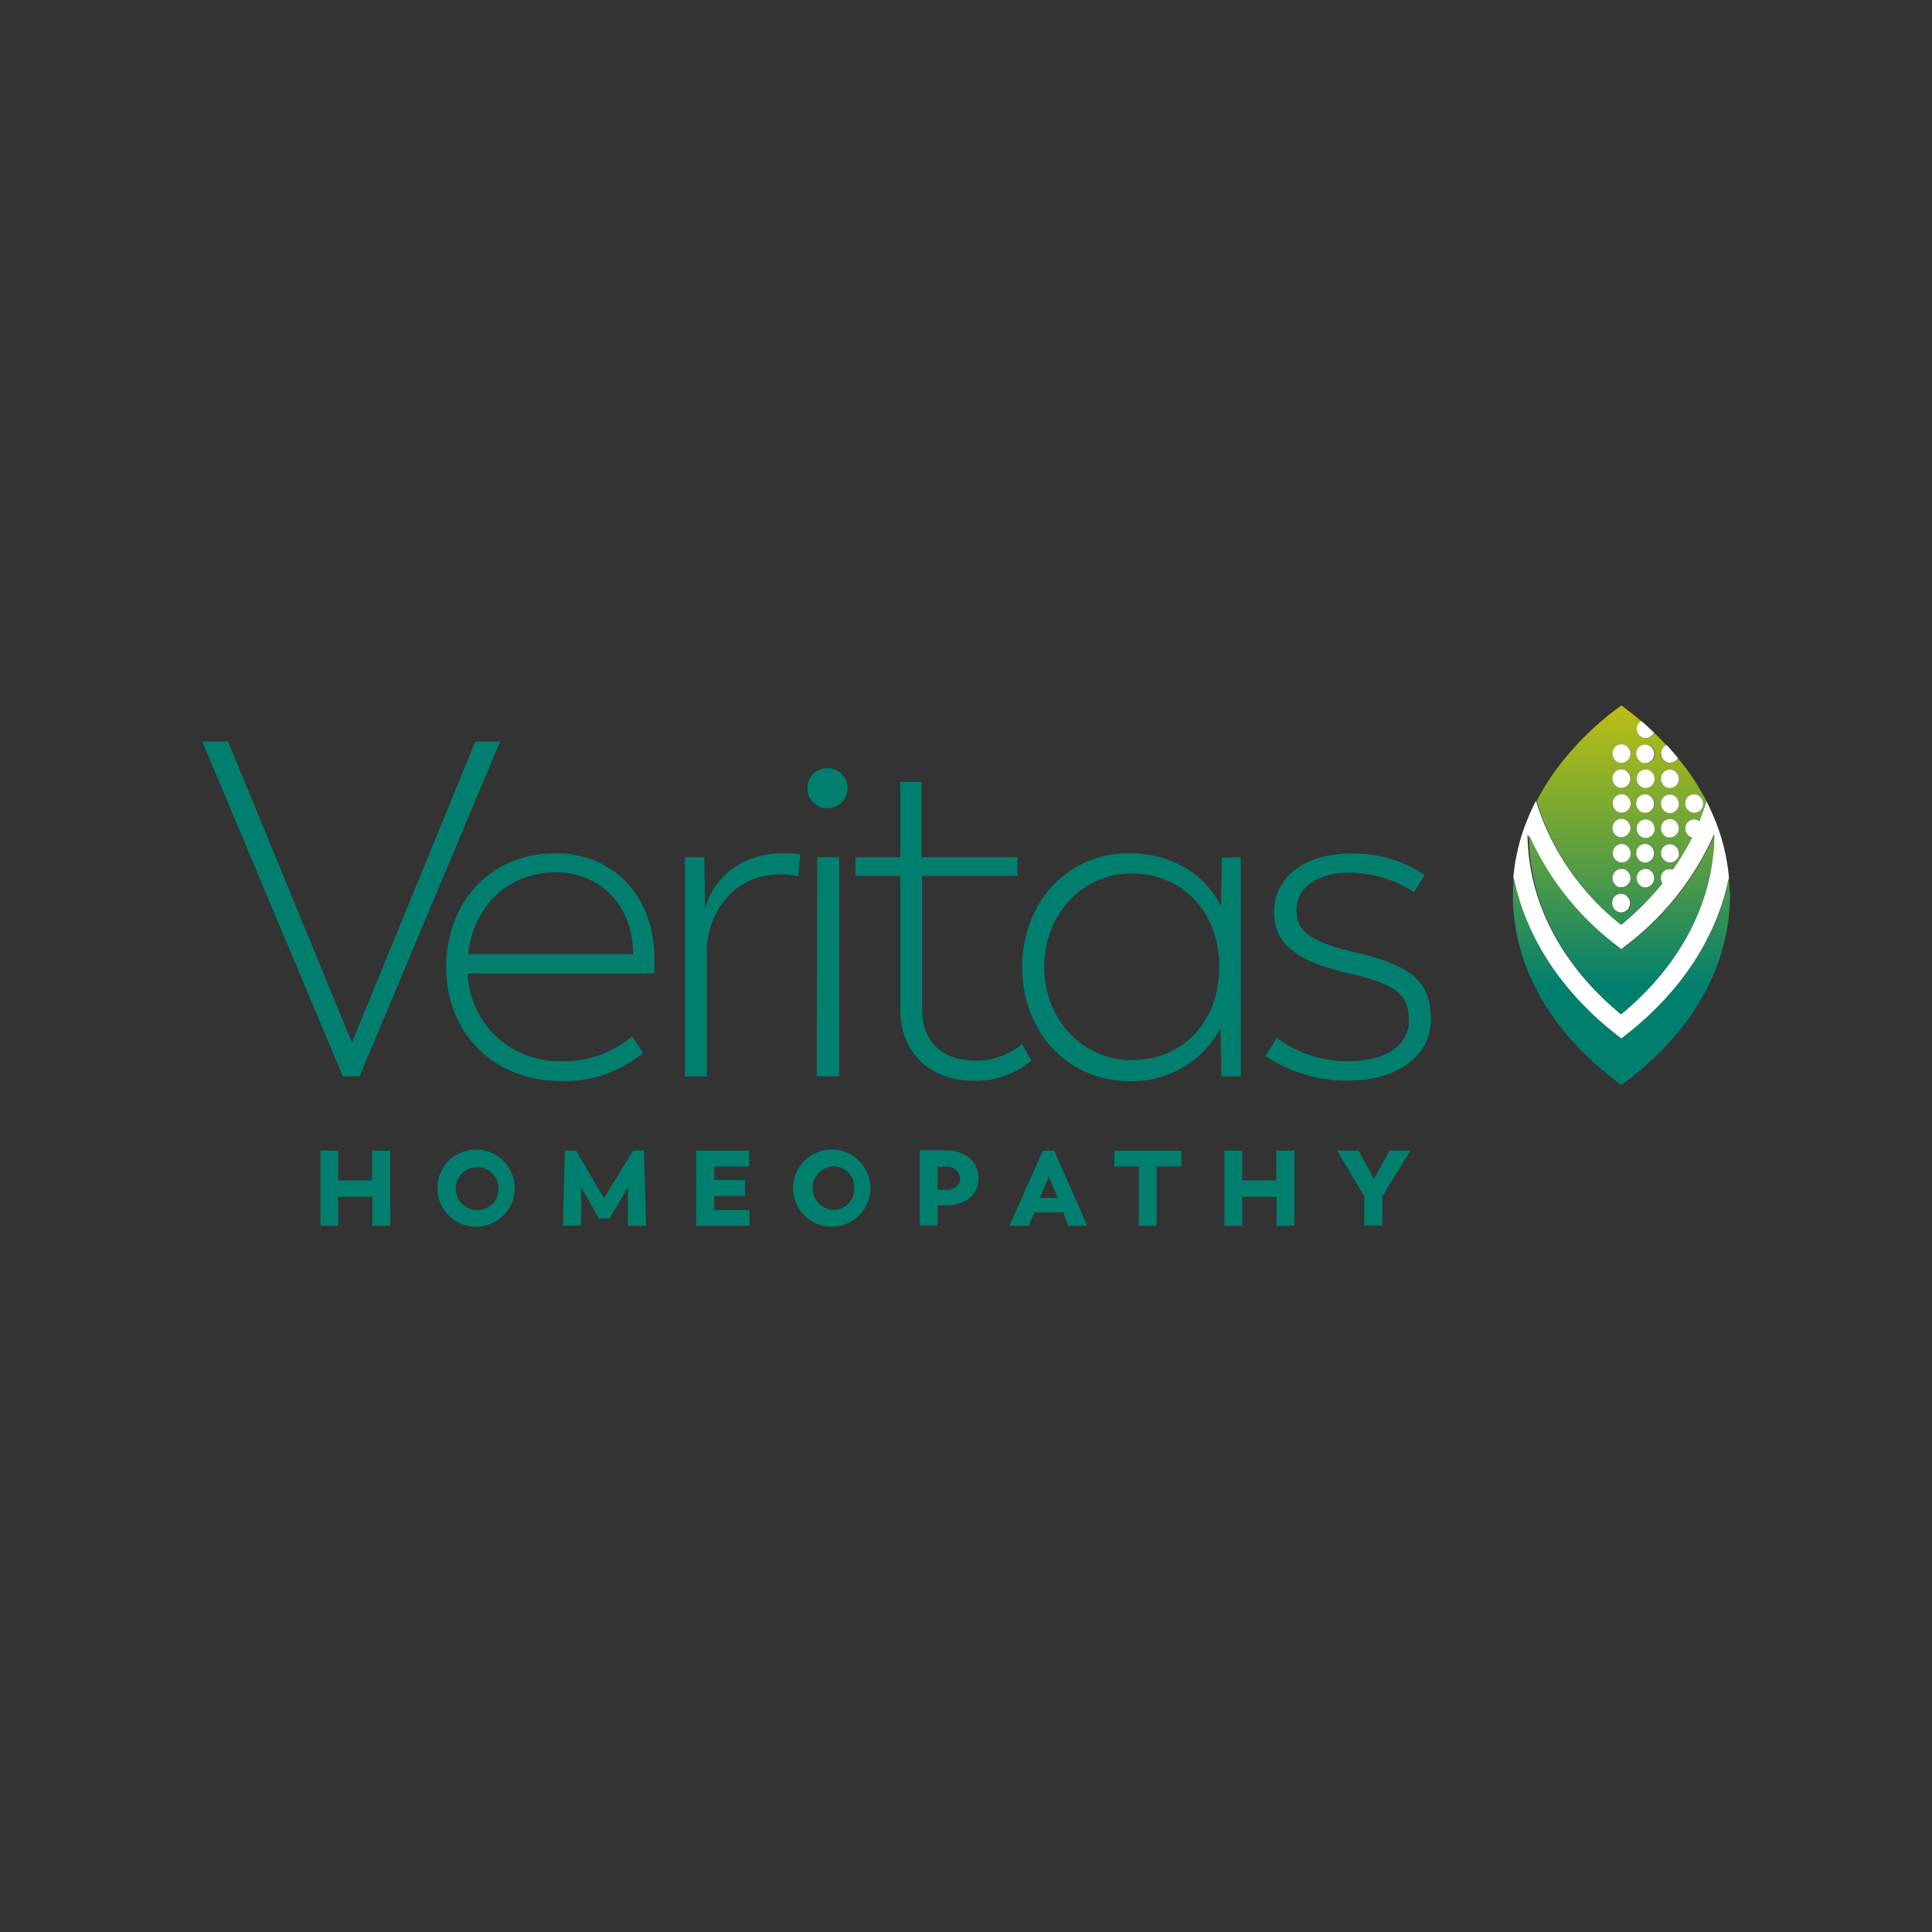 <svg id="Layer_1" data-name="Layer 1" xmlns="http://www.w3.org/2000/svg" xmlns:xlink="http://www.w3.org/1999/xlink" viewBox="0 0 200 200"><rect x="0" y="0" width="200" height="200" fill="#333333" stroke="none"/><defs><style>.cls-1{fill:#007f6e;}.cls-2{fill:#fff;}.cls-3{fill:url(#linear-gradient);}.cls-4{fill:url(#linear-gradient-3);}</style><linearGradient id="linear-gradient" x1="167.83" y1="112.31" x2="167.83" y2="40.41" gradientUnits="userSpaceOnUse"><stop offset="0.14" stop-color="#007f6e"/><stop offset="0.3" stop-color="#4f9a48"/><stop offset="0.47" stop-color="#9ab423"/><stop offset="0.54" stop-color="#b8be14"/></linearGradient><linearGradient id="linear-gradient-3" x1="167.83" y1="112.31" x2="167.83" y2="40.41" xlink:href="#linear-gradient"/></defs><path class="cls-1" d="M51.77,76.76,37.22,111.43H35.49L20.94,76.76h2.67l12.82,31.17L49.21,76.76Z"/><path class="cls-1" d="M67.7,100.78H48.41a9.44,9.44,0,0,0,9.82,9.07,10.78,10.78,0,0,0,7.2-2.56L66.57,109a12.69,12.69,0,0,1-8.49,2.91c-6.95,0-11.89-4.94-11.89-11.79,0-6.66,4.54-11.79,11.3-11.79,6,0,10.26,4.39,10.26,11C67.75,100.19,67.7,100.78,67.7,100.78Zm-19.24-2H65.53c0-5.22-3.55-8.48-8-8.48C52.56,90.32,49,93.82,48.46,98.8Z"/><path class="cls-1" d="M82.84,88.45l-.2,2.26a7,7,0,0,0-1.82-.19c-5.33,0-7.6,4.49-7.65,7.79v13.12H70.9V88.74h2L73,94c.84-3,3.6-5.67,8.14-5.67A8.11,8.11,0,0,1,82.84,88.45Z"/><path class="cls-1" d="M83.6,81.59a2,2,0,0,1,2.07-2.07,2.07,2.07,0,1,1,0,4.14A2,2,0,0,1,83.6,81.59Zm1,7.15h2.27v22.69H84.54Z"/><path class="cls-1" d="M93.19,104.43V90.67H88.56V88.74h4.63l0-7.79h2.22v7.79h9.92v1.93H95.46v13.71c0,3.9,2.47,5.42,5.63,5.42a7.54,7.54,0,0,0,4.73-1.72l.94,1.72a8.94,8.94,0,0,1-6,2.08C96.55,111.88,93.19,109.21,93.19,104.43Z"/><path class="cls-1" d="M128.44,88.74v22.69h-2l-.1-5a10.27,10.27,0,0,1-9.52,5.48c-6.17,0-11-5-11-11.79s4.79-11.79,11-11.79c4.84,0,8.09,2.46,9.57,5.47l.1-5Zm-2.22,11.35c0-5.58-3.7-9.67-9.12-9.67-4.89,0-9,4.09-9,9.67s4.14,9.66,9,9.66C122.52,109.75,126.22,105.71,126.22,100.09Z"/><path class="cls-1" d="M131,109.31l1.19-1.87a11.89,11.89,0,0,0,7.45,2.41c3.79,0,6.21-1.62,6.21-4.24s-1.33-3.75-6.16-4.83c-5.18-1.19-7.8-2.86-7.8-6.42s3.21-6,7.89-6a13.12,13.12,0,0,1,7.7,2.22l-1.09,1.77a12.32,12.32,0,0,0-6.75-2c-3.16,0-5.43,1.43-5.43,3.9,0,2.22,1.58,3.3,6.31,4.39,5.87,1.38,7.6,3.2,7.6,6.9s-3.4,6.32-8.48,6.32A14.89,14.89,0,0,1,131,109.31Z"/><path class="cls-2" d="M167.23,107.05l.6.47.6-.47c5.69-4.48,9.32-10.12,10.55-16.22a21.11,21.11,0,0,0-1.17-5.25c-.13-.34-.26-.68-.4-1-.23-.56-.49-1.11-.77-1.66-.21.71-.46,1.4-.73,2.09a.88.88,0,0,0-.23-.14.92.92,0,0,0-1.19.58,1,1,0,0,0,.56,1.23s.07,0,.11,0a24.81,24.81,0,0,1-2,3.33h0a.93.93,0,0,0-1.2.58,1,1,0,0,0,.12.86,29.68,29.68,0,0,1-4.26,4.28A26.18,26.18,0,0,1,159,82.9c-.28.55-.54,1.1-.77,1.66-.14.34-.27.68-.4,1a21.11,21.11,0,0,0-1.17,5.25C157.91,96.93,161.54,102.57,167.23,107.05Zm0-9.25.6.47.6-.47a29.49,29.49,0,0,0,9-11.42c-.06,6.92-3.47,13.5-9.65,18.6-6.18-5.1-9.59-11.68-9.65-18.6A29.49,29.49,0,0,0,167.23,97.8Z"/><path class="cls-3" d="M167.83,105c6.18-5.1,9.59-11.68,9.65-18.6a29.49,29.49,0,0,1-9,11.42l-.6.47-.6-.47a29.49,29.49,0,0,1-9-11.42C158.24,93.3,161.65,99.88,167.83,105Z"/><path class="cls-3" d="M167.83,95.73a29.68,29.68,0,0,0,4.26-4.28,1,1,0,0,1-.12-.86.93.93,0,0,1,1.2-.58h0a24.81,24.81,0,0,0,2-3.33s-.07,0-.11,0a1,1,0,0,1-.56-1.23.92.92,0,0,1,1.19-.58.88.88,0,0,1,.23.14c.27-.69.52-1.38.73-2.09-.35-.68-.74-1.34-1.16-2s-.8-1.18-1.24-1.75c-.19-.24-.39-.47-.58-.7a.92.92,0,0,1-1.13.46,1,1,0,0,1-.56-1.23.92.92,0,0,1,.53-.56q-.62-.66-1.29-1.29a.92.92,0,0,1-1.17.53,1,1,0,0,1-.56-1.23,1,1,0,0,1,.42-.5c-.54-.46-1.11-.91-1.7-1.35l-.37-.27-.37.27a30.69,30.69,0,0,0-6,5.87c-.44.57-.85,1.15-1.24,1.75s-.81,1.32-1.16,2A26.18,26.18,0,0,0,167.83,95.73Zm6.67-12.87a.92.92,0,0,1,1.19-.58,1,1,0,0,1,.57,1.23.93.93,0,0,1-1.2.58A1,1,0,0,1,174.5,82.86Zm-.75,5.81a.93.93,0,0,1-1.2.58A1,1,0,0,1,172,88a.92.92,0,0,1,1.19-.58A1,1,0,0,1,173.75,88.67ZM172,85.43a.93.93,0,0,1,1.19-.59,1,1,0,0,1,.57,1.23,1,1,0,0,1-1.2.59A1,1,0,0,1,172,85.43Zm1.76-1.89a.92.92,0,0,1-1.19.58,1,1,0,0,1-.57-1.23.93.93,0,0,1,1.2-.58A1,1,0,0,1,173.75,83.54ZM172,80.3a.92.92,0,0,1,1.19-.58,1,1,0,0,1,.57,1.23.93.93,0,0,1-1.2.58A1,1,0,0,1,172,80.3Zm-3.24,8.35a.92.92,0,0,1-1.19.58A1,1,0,0,1,167,88a.93.93,0,0,1,1.2-.58A1,1,0,0,1,168.75,88.65Zm0,2.6a1,1,0,0,1-1.2.59,1,1,0,0,1-.56-1.23.94.94,0,0,1,1.19-.59A1,1,0,0,1,168.74,91.25ZM167,85.4a.93.93,0,0,1,1.19-.59,1,1,0,0,1,.57,1.23,1,1,0,0,1-1.2.59A1,1,0,0,1,167,85.4Zm4.26,5.82a.93.93,0,0,1-1.2.58,1,1,0,0,1-.56-1.23.92.92,0,0,1,1.19-.58A1,1,0,0,1,171.24,91.22Zm0-5.11a.92.92,0,0,1-1.19.58,1,1,0,0,1-.57-1.23.93.93,0,0,1,1.2-.58A1,1,0,0,1,171.24,86.11Zm-1.76-8.4a.92.92,0,0,1,1.19-.58,1,1,0,0,1,.57,1.23.93.93,0,0,1-1.2.58A1,1,0,0,1,169.48,77.71Zm1.76,3.23a.94.94,0,0,1-1.19.59,1,1,0,0,1-.57-1.23.94.94,0,0,1,1.2-.59A1,1,0,0,1,171.24,80.94Zm-1.78,1.92a.93.93,0,0,1,1.2-.58,1,1,0,0,1,.56,1.23.92.92,0,0,1-1.19.58A1,1,0,0,1,169.46,82.86Zm0,5.14a.93.93,0,0,1,1.2-.58,1,1,0,0,1,.56,1.23.92.92,0,0,1-1.19.58A1,1,0,0,1,169.46,88Zm-.7-4.5a.93.93,0,0,1-1.2.58,1,1,0,0,1-.56-1.23.92.92,0,0,1,1.19-.58A1,1,0,0,1,168.76,83.5ZM167,77.69a.93.93,0,0,1,1.19-.59,1,1,0,0,1,.57,1.23.94.94,0,0,1-1.2.59A1,1,0,0,1,167,77.69Zm0,2.59a.93.93,0,0,1,1.2-.58,1,1,0,0,1,.56,1.23.92.92,0,0,1-1.19.58A1,1,0,0,1,167,80.28Zm0,12.88a.92.92,0,0,1,1.19-.58,1,1,0,0,1,.57,1.23.92.92,0,0,1-1.19.58A1,1,0,0,1,166.94,93.16Z"/><path class="cls-4" d="M179,90.83c-1.23,6.1-4.86,11.74-10.55,16.22l-.6.47-.6-.47c-5.69-4.48-9.32-10.12-10.55-16.22-.05.61-.08,1.22-.08,1.83,0,.15,0,.29,0,.43,0,.48,0,1,.08,1.43.57,6.32,4.06,12.24,10,16.92l.75.58.21.15.13.1.06,0,.06,0,.13-.1.21-.15.75-.58c5.93-4.68,9.42-10.6,10-16.92.05-.47.07-1,.08-1.43,0-.14,0-.28,0-.43C179.06,92.05,179,91.44,179,90.83Z"/><path class="cls-2" d="M167.51,94.39a.92.92,0,0,0,1.19-.58,1,1,0,0,0-.57-1.23.92.92,0,0,0-1.19.58A1,1,0,0,0,167.51,94.39Z"/><path class="cls-2" d="M170.67,90a.92.92,0,0,0-1.19.58A1,1,0,0,0,170,91.8a.93.93,0,0,0,1.2-.58A1,1,0,0,0,170.67,90Z"/><path class="cls-2" d="M168.17,90a.94.94,0,0,0-1.19.59,1,1,0,0,0,.56,1.23,1,1,0,0,0,1.2-.59A1,1,0,0,0,168.17,90Z"/><path class="cls-2" d="M173.18,87.44A.92.92,0,0,0,172,88a1,1,0,0,0,.56,1.23.93.93,0,0,0,1.2-.58A1,1,0,0,0,173.18,87.44Z"/><path class="cls-2" d="M170,89.23a.92.92,0,0,0,1.19-.58,1,1,0,0,0-.56-1.23.93.93,0,0,0-1.2.58A1,1,0,0,0,170,89.23Z"/><path class="cls-2" d="M168.19,87.42A.93.93,0,0,0,167,88a1,1,0,0,0,.57,1.23.92.92,0,0,0,1.19-.58A1,1,0,0,0,168.19,87.42Z"/><path class="cls-2" d="M172.55,86.66a1,1,0,0,0,1.2-.59,1,1,0,0,0-.57-1.23.93.93,0,0,0-1.19.59A1,1,0,0,0,172.55,86.66Z"/><path class="cls-2" d="M170.68,84.88a.93.93,0,0,0-1.2.58,1,1,0,0,0,.57,1.23.92.92,0,0,0,1.19-.58A1,1,0,0,0,170.68,84.88Z"/><path class="cls-2" d="M167.54,86.63a1,1,0,0,0,1.2-.59,1,1,0,0,0-.57-1.23.93.93,0,0,0-1.19.59A1,1,0,0,0,167.54,86.63Z"/><path class="cls-2" d="M175.06,84.09a.93.93,0,0,0,1.2-.58,1,1,0,0,0-.57-1.23.92.92,0,0,0-1.19.58A1,1,0,0,0,175.06,84.09Z"/><path class="cls-2" d="M173.19,82.31a.93.93,0,0,0-1.2.58,1,1,0,0,0,.57,1.23.92.92,0,0,0,1.19-.58A1,1,0,0,0,173.19,82.31Z"/><path class="cls-2" d="M170,84.09a.92.92,0,0,0,1.19-.58,1,1,0,0,0-.56-1.23.93.93,0,0,0-1.2.58A1,1,0,0,0,170,84.09Z"/><path class="cls-2" d="M168.19,82.27a.92.92,0,0,0-1.19.58,1,1,0,0,0,.56,1.23.93.93,0,0,0,1.2-.58A1,1,0,0,0,168.19,82.27Z"/><path class="cls-2" d="M172.55,81.53a.93.93,0,0,0,1.2-.58,1,1,0,0,0-.57-1.23.92.92,0,0,0-1.19.58A1,1,0,0,0,172.55,81.53Z"/><path class="cls-2" d="M170.68,79.71a.94.94,0,0,0-1.2.59,1,1,0,0,0,.57,1.23.94.94,0,0,0,1.19-.59A1,1,0,0,0,170.68,79.71Z"/><path class="cls-2" d="M167.54,81.51a.92.92,0,0,0,1.19-.58,1,1,0,0,0-.56-1.23.93.93,0,0,0-1.2.58A1,1,0,0,0,167.54,81.51Z"/><path class="cls-2" d="M172,77.68a1,1,0,0,0,.56,1.23.92.92,0,0,0,1.13-.46c-.37-.45-.76-.89-1.16-1.33A.92.92,0,0,0,172,77.68Z"/><path class="cls-2" d="M170,78.94a.93.93,0,0,0,1.2-.58,1,1,0,0,0-.57-1.23.92.92,0,0,0-1.19.58A1,1,0,0,0,170,78.94Z"/><path class="cls-2" d="M167.54,78.92a.94.94,0,0,0,1.2-.59,1,1,0,0,0-.57-1.23.93.93,0,0,0-1.19.59A1,1,0,0,0,167.54,78.92Z"/><path class="cls-2" d="M169.48,75.13a1,1,0,0,0,.56,1.23.92.92,0,0,0,1.17-.53c-.42-.41-.85-.81-1.31-1.2A1,1,0,0,0,169.48,75.13Z"/><path class="cls-1" d="M40.4,119.12v7.77H38.55v-3H35v3H33.18v-7.77H35v3.08h3.52v-3.08Z"/><path class="cls-1" d="M45.28,123a4,4,0,0,1,4.13-4,4,4,0,1,1-4.13,4Zm6.33,0a2.22,2.22,0,1,0-2.2,2.26A2.17,2.17,0,0,0,51.61,123Z"/><path class="cls-1" d="M65,126.89v-4l-1.89,3.25H62l-1.85-3.26,0,4H58.27l.21-7.77h1.15l2.9,4.93,3-4.93h1.14l.21,7.77Z"/><path class="cls-1" d="M77.59,125.27v1.62H72.08v-7.77h5.46v1.64h-3.6v1.4h3.18v1.64H73.94v1.47Z"/><path class="cls-1" d="M82.1,123a4,4,0,0,1,4.14-4,4,4,0,1,1-4.14,4Zm6.33,0a2.17,2.17,0,0,0-2.19-2.27,2.27,2.27,0,0,0,0,4.53A2.17,2.17,0,0,0,88.43,123Z"/><path class="cls-1" d="M101.29,122c0,1.67-1.33,2.77-3.33,2.78h-.89v2.08H95.21v-7.77h2.84C100,119.12,101.29,120.29,101.29,122Zm-1.89,0a1.31,1.31,0,0,0-1.46-1.22h-.87v2.39h.87C98.94,123.15,99.4,122.55,99.4,122Z"/><path class="cls-1" d="M110.07,125.51h-3l-.57,1.38h-2l3.46-7.77h1.17l3.42,7.77h-2ZM107.66,124h1.83l-.92-2.19Z"/><path class="cls-1" d="M122.29,120.76h-2.55v6.13h-1.85v-6.13h-2.53v-1.64h6.93Z"/><path class="cls-1" d="M134,119.12v7.77h-1.85v-3H128.6v3h-1.85v-7.77h1.85v3.08h3.52v-3.08Z"/><path class="cls-1" d="M143.1,123.86v3h-1.87v-3l-2.82-4.75h2.22l1.62,2.91,1.6-2.91H146Z"/></svg>